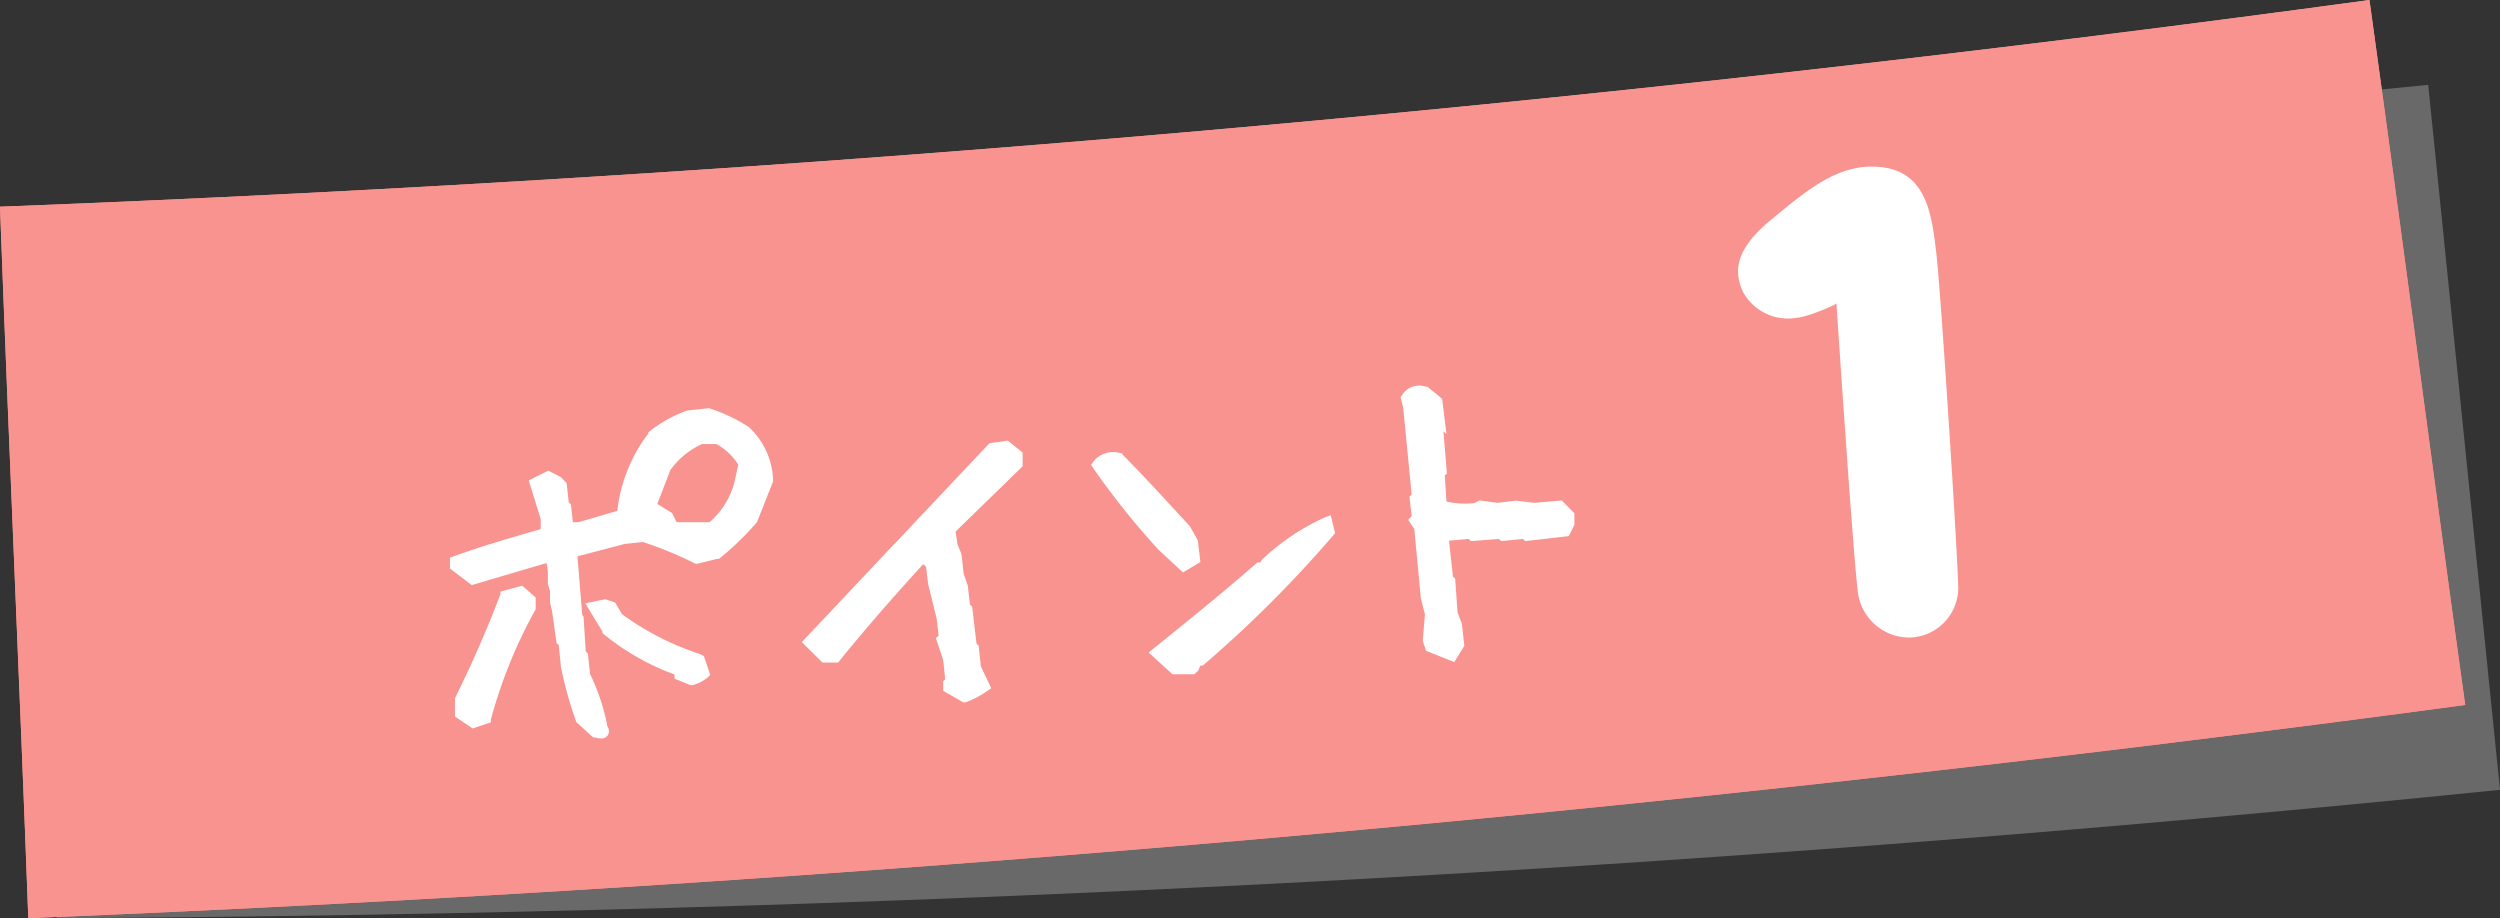<svg id="レイヤー_1" data-name="レイヤー 1" xmlns="http://www.w3.org/2000/svg" width="114.9" height="42.2" viewBox="0 0 114.9 42.2"><rect x="0" y="0" width="114.9" height="42.2" fill="#333333" stroke="none"/><defs><style>.cls-2{fill:#f9938f}.cls-3{fill:#fff}</style></defs><path d="M114.9 36.3C77.5 40.1 40.1 42 2.6 42.2c0-10.9-.1-21.7-.2-32.6q54.75-.3 109.2-5.7z" style="isolation:isolate" fill="#a0a0a0" opacity=".5"/><path class="cls-2" d="M113.3 32.4q-55.8 7.5-112 9.8C.9 31.3.4 20.4 0 9.5Q54.6 7.4 108.9 0c1.5 10.8 2.9 21.6 4.4 32.4z"/><path class="cls-2" d="M113.3 32.4q-55.8 7.5-112 9.8C.9 31.3.4 20.4 0 9.5Q54.6 7.4 108.9 0c1.5 10.8 2.9 21.6 4.4 32.4z"/><path class="cls-3" d="M32.58 18.76l-1 .11a6 6 0 0 0-1.78 1v.05a7.21 7.21 0 0 0-1.43 3.56l-1.78.52h-.26l-.09-.81-.1-.1-.1-.89-.26-.27-.58-.3-.9.45.55 1.77v.47c-1.32.38-2.69.77-4 1.25l-.17.06v.5l1 .76 3.39-1h.05l.06.35v.6l.1.34v.52l.09.38.21 1.48.1.09.1 1a18.25 18.25 0 0 0 .71 2.54l.77.7h.08a1.11 1.11 0 0 0 .28.05.35.35 0 0 0 .3-.13.34.34 0 0 0 0-.41 9.56 9.56 0 0 0-.8-2.42l-.1-.94-.1-.1-.1-1.6-.06-.07-.22-2.7 2.17-.57.84-.09a18.33 18.33 0 0 1 2.42 1h.08l.89-.22h.1A13.46 13.46 0 0 0 34.79 24l.74-1.87v-.09a3.47 3.47 0 0 0-1.11-2.41 7.55 7.55 0 0 0-1.84-.87zm1.35 2.59l-.17.79A3.65 3.65 0 0 1 32.61 24H31.1l-.21-.42-.68-.42.6-1.56a3.7 3.7 0 0 1 1.45-1.19h.67a2.82 2.82 0 0 1 1 .94z"/><path class="cls-3" d="M32.17 30.06a12.8 12.8 0 0 1-3.58-1.83l-.32-.54-.45-.15-.92.19.79 1.3v.07A11.32 11.32 0 0 0 31 31v.19l.74.3h.09a1.85 1.85 0 0 0 .7-.36l.11-.11-.29-.87zM23 27.19v.12c-.6 1.58-1.3 3.19-2.09 4.78v.84l.81.55.84-.28v-.13A22.38 22.38 0 0 1 24.62 28v-.54l-.62-.54zM45.48 20.37l-.06.06-4.18 4.43c-1.41 1.48-2.82 3-4.22 4.47l-.17.18.95.94h.72l.07-.09c1.28-1.57 2.53-3 3.84-4.43l.13.11.1.82.39 1.57.09.78-.13.12.34 1 .09.89-.09.09v.44l.92.53h.11a4.14 4.14 0 0 0 1-.53l.18-.12-.48-1-.1-.95-.1-.1-.2-1.7-.1-.09-.1-.87-.19-.55-.1-.9L44 25l-.08-.57 3.08-3v-.63l-.68-.55zM60.89 23.78A10.52 10.52 0 0 0 58 25.72l-.07.13h-.14l-.07.06c-1.38 1.21-2.68 2.26-4.05 3.37l-.88.71 1.1 1h1l.18-.17.1-.23h.11l.07-.06a55.34 55.34 0 0 0 5.93-5.93l.08-.1-.2-.82zM54.37 26.31l.8-.48-.12-1-.36-.64c-1-1.08-2-2.19-3.11-3.31v-.05h-.07a1.16 1.16 0 0 0-1.27.4l-.09.14.09.14a35.84 35.84 0 0 0 3 3.75zM71.78 23l-1.25.11-.86-.1-.84.1L68 23l-.24.12a3.76 3.76 0 0 1-1.28-.07l-.08-1.19.1-.1-.16-1.94.14.13-.2-1.62-.68-.56h-.08a.93.93 0 0 0-1.09.4l-.06.09.12.47.39 4-.1.1.1.9-.16.16.28.42.3 3.17.19.76-.1 1.21.15.46 1.3.52.46-.75-.11-1-.2-.53-.11-1.55-.1-.1-.18-1.6v-.05l.9-.08.1.1 1.29-.1.11.1 1-.1.1.1 2-.23.26-.52v-.53zM80.1 13.4c-.4-.9-.4-1.9 1.3-3.3s3.2-2.7 5.2-2.4 2.2 2.3 2.4 4 1 14.1 1 15.4a2.29 2.29 0 0 1-2.2 2.2 2.38 2.38 0 0 1-2.4-2c-.2-1.3-1-13.4-1-13.4.3 0-1.4.7-1.8.7a2.35 2.35 0 0 1-2.5-1.2z"/></svg>